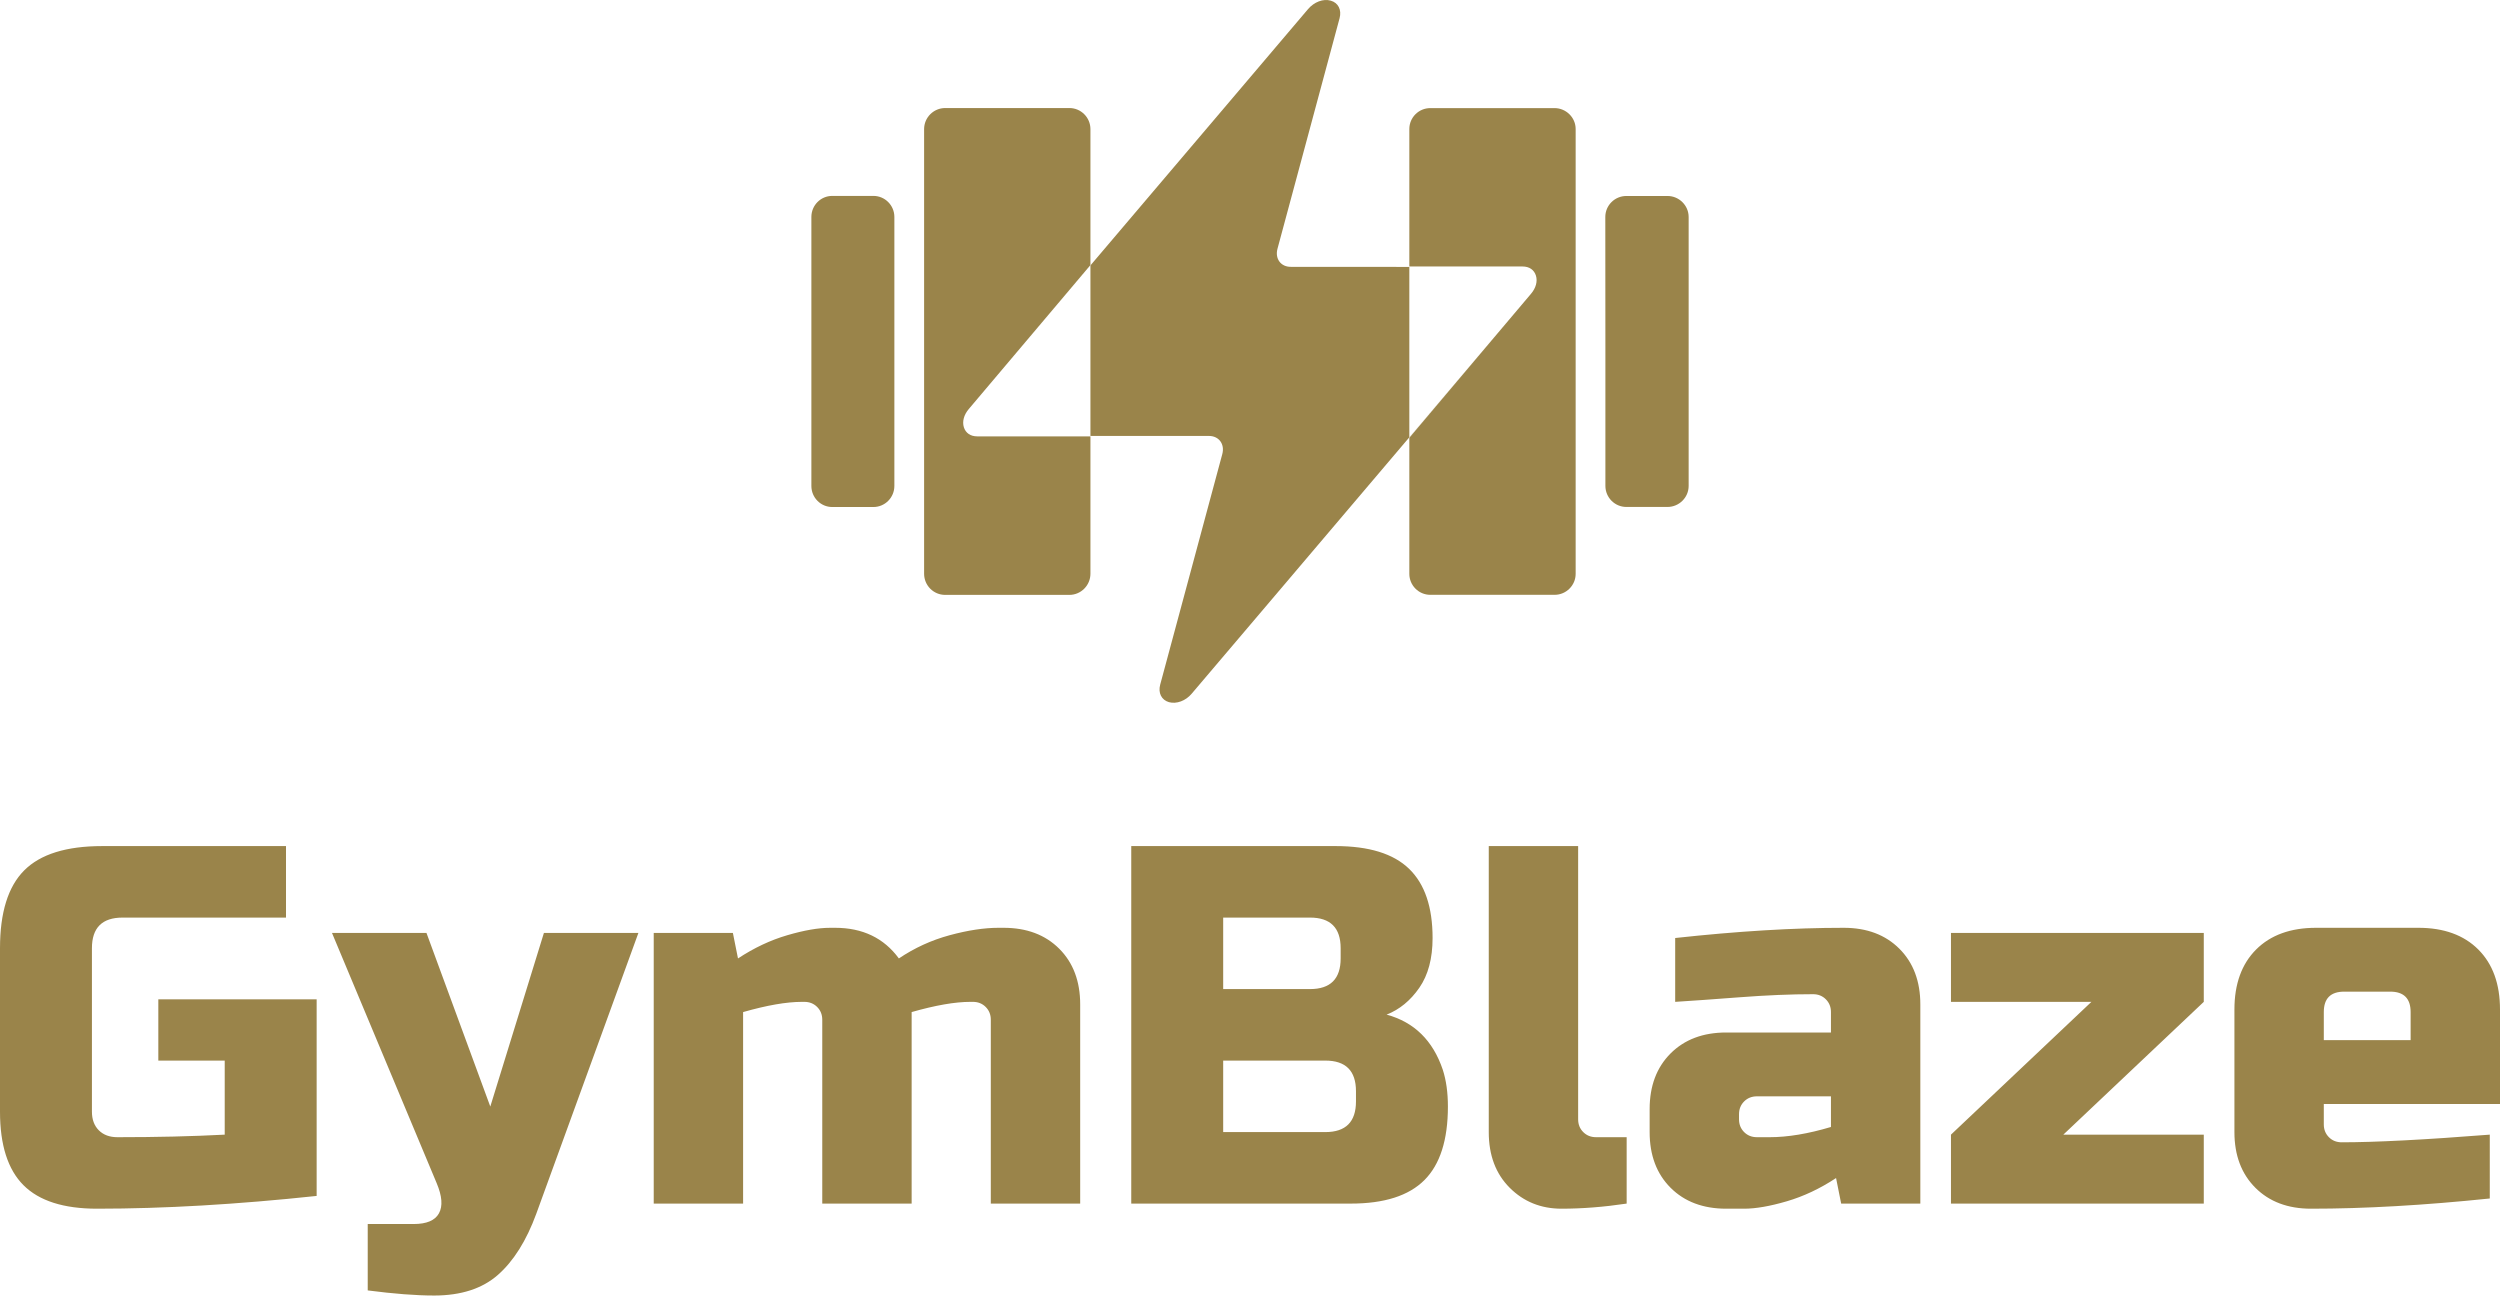 <?xml version="1.0" encoding="UTF-8"?>
<!DOCTYPE svg PUBLIC "-//W3C//DTD SVG 1.1//EN" "http://www.w3.org/Graphics/SVG/1.1/DTD/svg11.dtd">
<!-- Creator: CorelDRAW 2018 (64-Bit) -->
<svg xmlns="http://www.w3.org/2000/svg" xml:space="preserve" width="78.767mm" height="40.818mm" version="1.1" style="shape-rendering:geometricPrecision; text-rendering:geometricPrecision; image-rendering:optimizeQuality; fill-rule:evenodd; clip-rule:evenodd"
viewBox="0 0 7876.74 4081.78"
 xmlns:xlink="http://www.w3.org/1999/xlink">
 <defs>
  <style type="text/css">
   <![CDATA[
    .fil0 {fill:#9A844A}
    .fil1 {fill:#9A844A;fill-rule:nonzero}
   ]]>
  </style>
 </defs>
 <g id="Layer_x0020_1">
  <g id="_1722395774864">
   <g>
    <path class="fil0" d="M3809.07 1373.51c-124.66,0 -249.04,0 -373.43,0 0,-179 0,-358.01 0,-537.25 -127.97,150.78 -255.66,301.32 -383.36,451.87 95.9,-113.19 192.09,-226.4 288,-339.57 95.91,-113.19 192.12,-226.38 288.29,-339.57 82.09,-96.5 164.19,-193.47 246.28,-289.97 82.08,-96.5 164.19,-193.46 246.28,-290.19 19.34,-22.68 48.09,-33.8 71.85,-26.69 23.5,6.68 34.67,28.94 27.65,55.15 -32.49,121.21 -65.24,242.4 -97.85,363.35 -32.61,120.98 -65.36,242.16 -97.84,363.14 -8.41,31.33 10.51,57.15 42.01,56.93 121.62,0.22 243.23,0.22 364.85,0.22 121.62,0 243.5,0 365.4,0 -119.13,0 -237.97,0 -356.83,0 0,179.23 0,358.25 0,537.27 127.69,-150.56 255.4,-301.11 383.37,-451.65 -96.19,113.19 -192.66,226.61 -288.57,339.56 -95.89,112.96 -192.1,226.38 -288,339.34 -82.1,96.73 -164.19,193.7 -246.28,290.2 -82.08,96.51 -164.19,193.46 -246.27,289.98 -19.08,22.68 -47.83,33.14 -71.59,26.67 -23.49,-6.88 -34.67,-28.95 -27.64,-55.15 32.48,-120.99 65.25,-242.16 97.84,-363.12 32.61,-120.96 65.34,-242.16 97.85,-363.37 8.38,-31.31 -10.51,-57.15 -42.01,-57.15zm-770.61 -24.22c-0.56,-0.68 -0.83,-1.57 -1.11,-2.46 0.28,0.68 0.55,1.57 1.11,2.46zm-1.11 -2.46c-0.28,-0.45 -0.54,-1.1 -0.54,-1.77 -0.28,-0.22 -0.28,-0.46 -0.28,-0.89 0,0.43 0,0.67 0.28,0.89 0,0.67 0.26,1.32 0.54,1.77zm1765.66 -505.67c2.2,0.22 4.14,0.44 6.35,0.89 -2.21,-0.45 -4.15,-0.67 -6.35,-0.89zm6.35 0.89c1.39,0.44 2.77,0.66 4.15,1.11 -1.38,-0.45 -2.76,-0.67 -4.15,-1.11zm8.01 2.67c2.5,1.11 4.43,2.22 6.63,3.54 -2.2,-1.32 -4.13,-2.43 -6.63,-3.54zm9.13 5.56c0.83,0.65 1.66,1.32 2.48,2 -0.82,-0.68 -1.65,-1.35 -2.48,-2z"/>
    <g>
     <path class="fil0" d="M2978.21 340.37c130.18,0 260.64,0 391.11,0 36.48,0 66.32,29.8 66.32,66.49 0,142.77 0,285.52 0,428.29 -127.97,151.22 -255.63,302.48 -383.36,453.65 -15.43,18.26 -21.02,39.13 -15.47,57.36 5.79,18.24 20.99,28.69 42,28.69 118.86,0 237.71,0 356.83,0 0,144.32 0,288.64 0,432.75 0,36.68 -29.84,66.7 -66.32,66.7 -130.47,0 -260.93,0 -391.39,0 -36.77,0 -66.35,-29.8 -66.35,-66.7 0,-233.06 0,-466.99 0,-700.27 0,-233.26 0,-466.98 0,-700.47 0,-36.69 29.86,-66.49 66.63,-66.49z"/>
     <path class="fil0" d="M2622.2 617.22c43.12,0 86.23,0 129.63,0 36.48,0 66.06,29.8 66.06,66.28 0,141.43 0,282.64 0,423.83 0,141.21 0,282.42 0,423.63 0,36.69 -29.58,66.49 -66.06,66.49 -43.4,0 -86.51,0 -129.63,0 -36.49,0 -65.79,-29.8 -65.79,-66.28 0,-141.42 0,-282.63 0,-423.84 0,-141.19 0,-282.4 0,-423.83 0,-36.48 29.3,-66.28 65.79,-66.28z"/>
     <path class="fil0" d="M4897.81 340.59c-130.45,0 -260.92,0 -391.38,0 -36.49,0 -66.06,29.58 -66.06,65.83 0,144.53 0,288.87 0,433.18 118.86,0 237.7,0 356.83,0 21.01,0 36.34,10.46 42.01,28.69 5.67,18.23 0,39.14 -15.47,57.37 -127.97,151.21 -255.68,302.43 -383.37,453.64 0,142.99 0,285.96 0,428.73 0,36.25 29.57,66.05 66.06,66.05 130.46,0 260.93,0 391.66,0 36.48,0 66.33,-29.8 66.33,-66.05 0,-233.49 0,-467.21 0,-700.7 0,-233.48 0,-466.98 0,-700.91 0,-36.03 -30.13,-65.83 -66.61,-65.83z"/>
     <path class="fil0" d="M5253.81 617.45c-43.39,0 -86.51,0 -129.62,0 -36.77,0 -66.35,29.8 -66.35,66.05 0,141.43 0.16,282.64 0.28,423.83 0.15,141.19 0,282.42 0,423.63 0,36.46 29.59,66.26 66.07,66.26 43.11,0 86.23,0 129.62,0 36.48,0 66.61,-29.8 66.61,-66.26 0,-141.21 0,-282.42 0,-423.63 0,-141.19 0,-282.4 0,-423.61 0,-36.47 -30.13,-66.27 -66.61,-66.27z"/>
    </g>
   </g>
   <path class="fil1" d="M997.66 3767.99c-251.02,26.82 -481.67,40.23 -691.93,40.23 -105.13,0 -182.37,-24.67 -231.71,-74.02 -49.35,-49.35 -74.02,-126.58 -74.02,-231.72l0 -514.92c0,-112.64 25.47,-194.44 76.43,-245.39 50.96,-50.96 132.75,-76.44 245.39,-76.44l579.29 0 0 225.28 -514.92 0c-64.37,0 -96.55,32.18 -96.55,96.55l0 514.92c0,24.68 7.24,44.26 21.72,58.74 14.49,14.48 34.06,21.72 58.74,21.72 123.37,0 236.01,-2.68 337.92,-8.04l0 -233.33 -209.19 0 0 -193.1 498.83 0 0 619.52zm370.11 313.79c-56.86,0 -126.59,-5.37 -209.19,-16.1l0 -209.18 144.82 0c40.77,0 67.32,-11.27 79.65,-33.8 12.34,-22.52 9.93,-54.17 -7.24,-94.94l-329.87 -788.47 297.69 0 201.14 547.1 168.96 -547.1 297.69 0 -321.83 885.02c-31.11,84.75 -71.33,148.85 -120.68,192.3 -49.35,43.44 -116.4,65.17 -201.14,65.17zm1263.17 -1158.59c86.9,0 153.94,32.19 201.14,96.55 49.35,-33.25 102.72,-57.66 160.11,-73.21 57.4,-15.56 108.62,-23.34 153.68,-23.34l16.09 0c72.95,0 131.41,22 175.39,65.98 43.99,43.98 65.98,102.45 65.98,175.4l0 627.56 -281.6 0 0 -579.29c0,-16.09 -5.36,-29.5 -16.09,-40.23 -10.73,-10.73 -24.14,-16.09 -40.23,-16.09l-8.05 0c-48.27,0 -109.95,10.73 -185.05,32.18l0 603.43 -281.6 0 0 -579.29c0,-16.09 -5.36,-29.5 -16.09,-40.23 -10.73,-10.73 -24.14,-16.09 -40.23,-16.09l-8.04 0c-48.28,0 -109.96,10.73 -185.05,32.18l0 603.43 -281.6 0 0 -852.84 249.41 0 16.1 80.45c50.41,-33.25 102.18,-57.66 155.28,-73.21 53.1,-15.56 97.89,-23.34 134.36,-23.34l16.09 0zm933.3 -257.46l643.65 0c105.13,0 182.37,23.87 231.72,71.61 49.35,47.74 74.02,120.42 74.02,218.04 0,64.36 -13.94,116.66 -41.84,156.89 -27.89,40.23 -62.22,68.39 -102.98,84.48 86.89,23.6 145.89,81.53 177,173.79 10.73,33.25 16.1,71.87 16.1,115.85 0,105.13 -24.68,182.37 -74.03,231.72 -49.34,49.35 -126.58,74.02 -231.71,74.02l-691.93 0 0 -1126.4zm708.02 772.39c0,-64.37 -32.18,-96.55 -96.55,-96.55l-321.83 0 0 225.28 321.83 0c64.37,0 96.55,-32.18 96.55,-96.55l0 -32.18zm-48.27 -450.56c0,-64.37 -32.19,-96.55 -96.55,-96.55l-273.56 0 0 225.28 273.56 0c64.36,0 96.55,-32.18 96.55,-96.55l0 -32.18zm901.11 804.57c-71.87,10.73 -140.26,16.09 -205.16,16.09 -64.9,0 -119.35,-21.99 -163.33,-65.97 -43.98,-43.99 -65.97,-102.45 -65.97,-175.4l0 -901.12 281.6 0 0 860.89c0,16.09 5.36,29.5 16.09,40.23 10.73,10.73 24.14,16.09 40.23,16.09l96.54 0 0 209.19zm450.57 -209.19c56.85,0 121.22,-10.73 193.09,-32.18l0 -96.55 -233.32 0c-16.09,0 -29.5,5.36 -40.23,16.09 -10.73,10.73 -16.09,24.14 -16.09,40.23l0 16.09c0,16.09 5.36,29.5 16.09,40.23 10.73,10.73 24.14,16.09 40.23,16.09l40.23 0zm-297.69 -627.56c196.31,-21.46 373.32,-32.19 531.01,-32.19 72.95,0 131.41,22 175.4,65.98 43.98,43.98 65.97,102.45 65.97,175.4l0 627.56 -249.41 0 -16.1 -80.46c-50.42,33.26 -102.18,57.66 -155.28,73.22 -53.1,15.55 -97.89,23.33 -134.36,23.33l-56.32 0c-72.95,0 -131.41,-21.99 -175.4,-65.97 -43.98,-43.99 -65.97,-102.45 -65.97,-175.4l0 -72.41c0,-72.95 21.99,-131.41 65.97,-175.4 43.99,-43.98 102.45,-65.97 175.4,-65.97l329.87 0 0 -64.37c0,-16.09 -5.36,-29.5 -16.09,-40.23 -10.73,-10.72 -24.14,-16.09 -40.23,-16.09 -69.73,0 -146.7,3.22 -230.91,9.66 -84.21,6.43 -152.06,11.26 -203.55,14.48l0 -201.14zm1665.46 201.14l-442.52 418.38 442.52 0 0 217.23 -796.53 0 0 -217.23 442.52 -418.38 -442.52 0 0 -217.23 796.53 0 0 217.23zm442.51 -32.18c-42.91,0 -64.36,21.45 -64.36,64.36l0 88.51 273.55 0 0 -88.51c0,-42.91 -21.46,-64.36 -64.37,-64.36l-144.82 0zm458.61 651.7c-207.05,21.45 -394.78,32.18 -563.2,32.18 -72.95,0 -131.42,-21.99 -175.4,-65.97 -43.98,-43.99 -65.97,-102.45 -65.97,-175.4l0 -386.19c0,-80.46 22.79,-143.48 68.38,-189.08 45.6,-45.59 108.62,-68.39 189.08,-68.39l321.83 0c80.45,0 143.48,22.8 189.07,68.39 45.59,45.6 68.39,108.62 68.39,189.08l0 297.69 -555.15 0 0 64.36c0,16.09 5.36,29.5 16.09,40.23 10.72,10.73 24.13,16.09 40.23,16.09 106.2,0 261.75,-8.04 466.65,-24.13l0 201.14z"/>
  </g>
 </g>
</svg>
